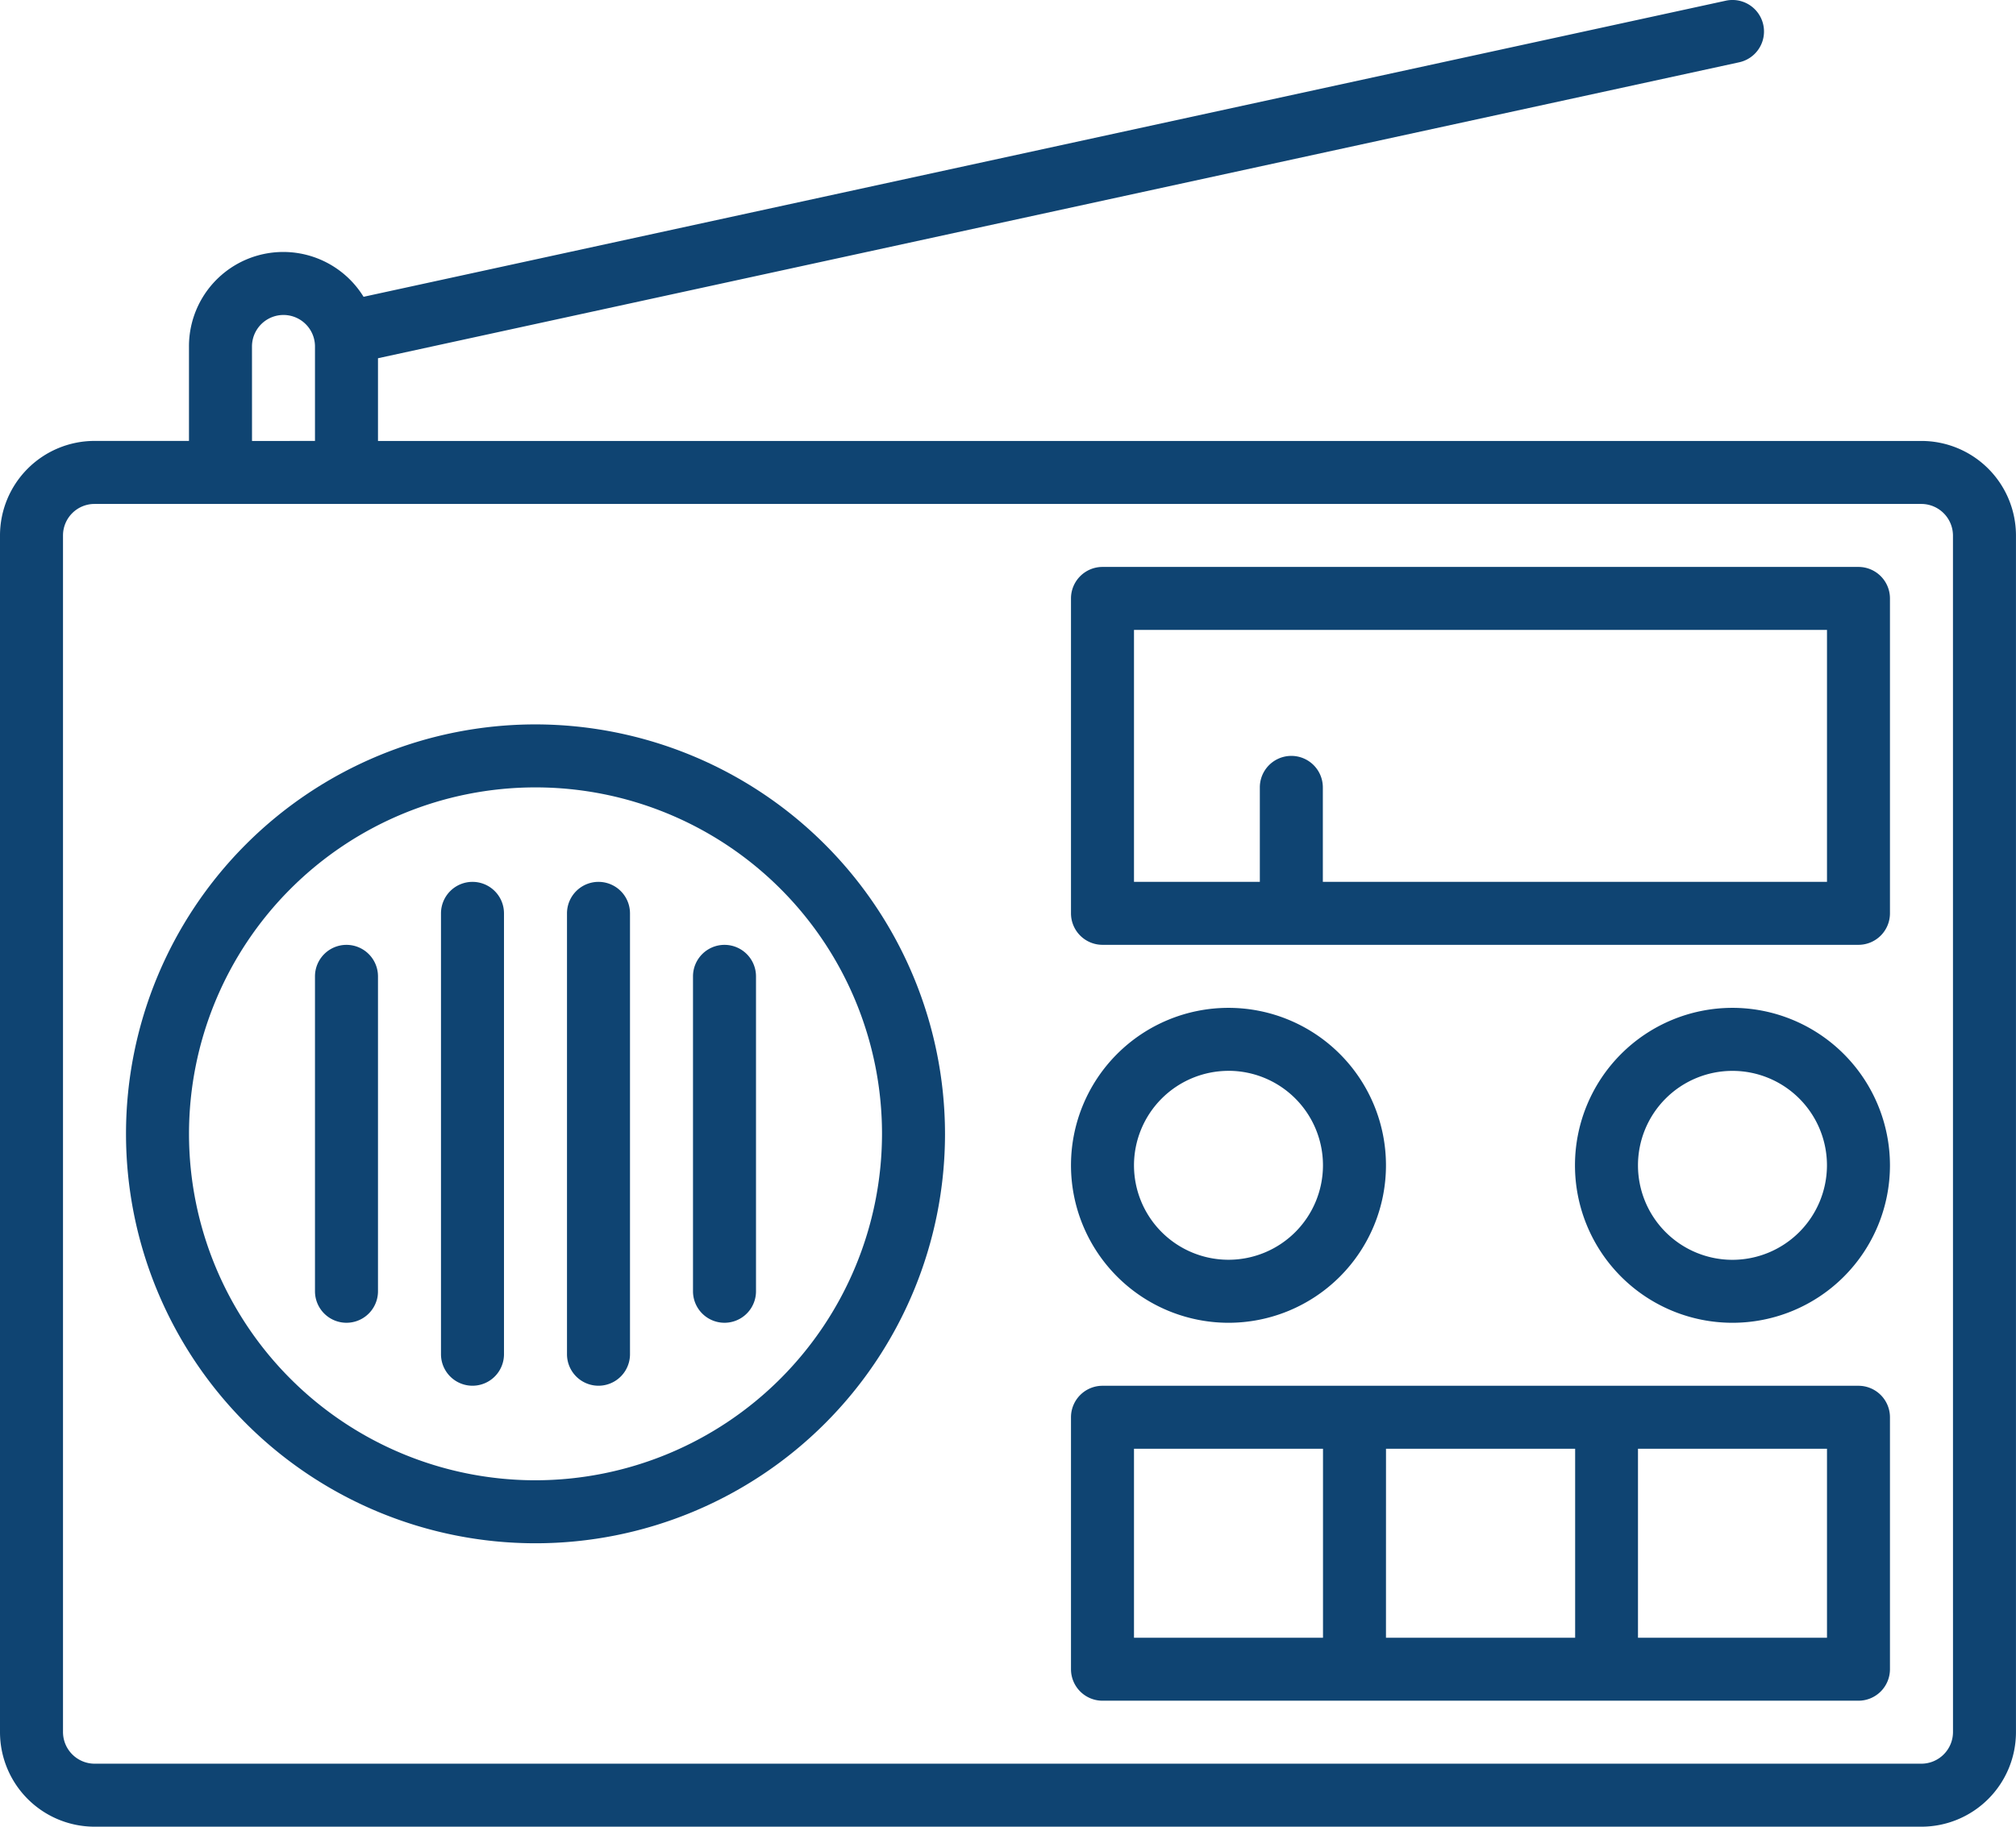 <svg xmlns="http://www.w3.org/2000/svg" width="63.581" height="57.62" viewBox="0 0 63.581 57.62"><path d="M74.6,27.909H25.921V25.3L68.85,15.965a.994.994,0,0,0-.421-1.943l-42.963,9.34a2.974,2.974,0,0,0-5.506,1.566v2.98H16.98A2.984,2.984,0,0,0,14,30.889V68.64a2.984,2.984,0,0,0,2.98,2.98H74.6a2.984,2.984,0,0,0,2.98-2.98V30.889A2.984,2.984,0,0,0,74.6,27.909Zm-52.653-2.98a.993.993,0,0,1,1.987,0v2.98H21.948ZM75.594,68.64a1,1,0,0,1-.993.993H16.98a1,1,0,0,1-.993-.993V30.889a.994.994,0,0,1,.993-.993H74.6a1,1,0,0,1,.993.993Z" transform="translate(-14 -14)" fill="#0f4472"/><path d="M55.836,23H31.993a.994.994,0,0,0-.993.993v9.934a.994.994,0,0,0,.993.993H55.836a.994.994,0,0,0,.993-.993V23.993A.994.994,0,0,0,55.836,23Zm-.993,9.934h-15.9v-2.98a.993.993,0,1,0-1.987,0v2.98H32.987V24.987H54.843Z" transform="translate(2.777 -5.117)" fill="#0f4472"/><path d="M35.967,39.934A4.967,4.967,0,1,0,31,34.967,4.972,4.972,0,0,0,35.967,39.934Zm0-7.948a2.98,2.98,0,1,1-2.98,2.98A2.984,2.984,0,0,1,35.967,31.987Z" transform="translate(2.777 1.791)" fill="#0f4472"/><path d="M43.967,30a4.967,4.967,0,1,0,4.967,4.967A4.972,4.972,0,0,0,43.967,30Zm0,7.948a2.98,2.98,0,1,1,2.98-2.98A2.984,2.984,0,0,1,43.967,37.948Z" transform="translate(10.672 1.791)" fill="#0f4472"/><path d="M55.836,36H31.993a.994.994,0,0,0-.993.993v7.948a.994.994,0,0,0,.993.993H55.836a.994.994,0,0,0,.993-.993V36.993A.994.994,0,0,0,55.836,36ZM32.987,37.987h5.961v5.961H32.987Zm7.948,0H46.9v5.961H40.934Zm13.908,5.961H48.882V37.987h5.961Z" transform="translate(2.777 7.712)" fill="#0f4472"/><path d="M28.915,25.5A12.915,12.915,0,1,0,41.83,38.415,12.93,12.93,0,0,0,28.915,25.5Zm0,23.843A10.928,10.928,0,1,1,39.843,38.415,10.941,10.941,0,0,1,28.915,49.343Z" transform="translate(-12.026 -2.65)" fill="#0f4472"/><path d="M21.993,28a.994.994,0,0,0-.993.993V42.9a.993.993,0,1,0,1.987,0V28.993A.994.994,0,0,0,21.993,28Z" transform="translate(-7.092 -0.183)" fill="#0f4472"/><path d="M23.993,28a.994.994,0,0,0-.993.993V42.9a.993.993,0,1,0,1.987,0V28.993A.994.994,0,0,0,23.993,28Z" transform="translate(-5.118 -0.183)" fill="#0f4472"/><path d="M25.993,29a.994.994,0,0,0-.993.993v9.934a.993.993,0,1,0,1.987,0V29.993A.994.994,0,0,0,25.993,29Z" transform="translate(-3.144 0.804)" fill="#0f4472"/><path d="M19.993,29a.994.994,0,0,0-.993.993v9.934a.993.993,0,1,0,1.987,0V29.993A.994.994,0,0,0,19.993,29Z" transform="translate(-9.066 0.804)" fill="#0f4472"/></svg>